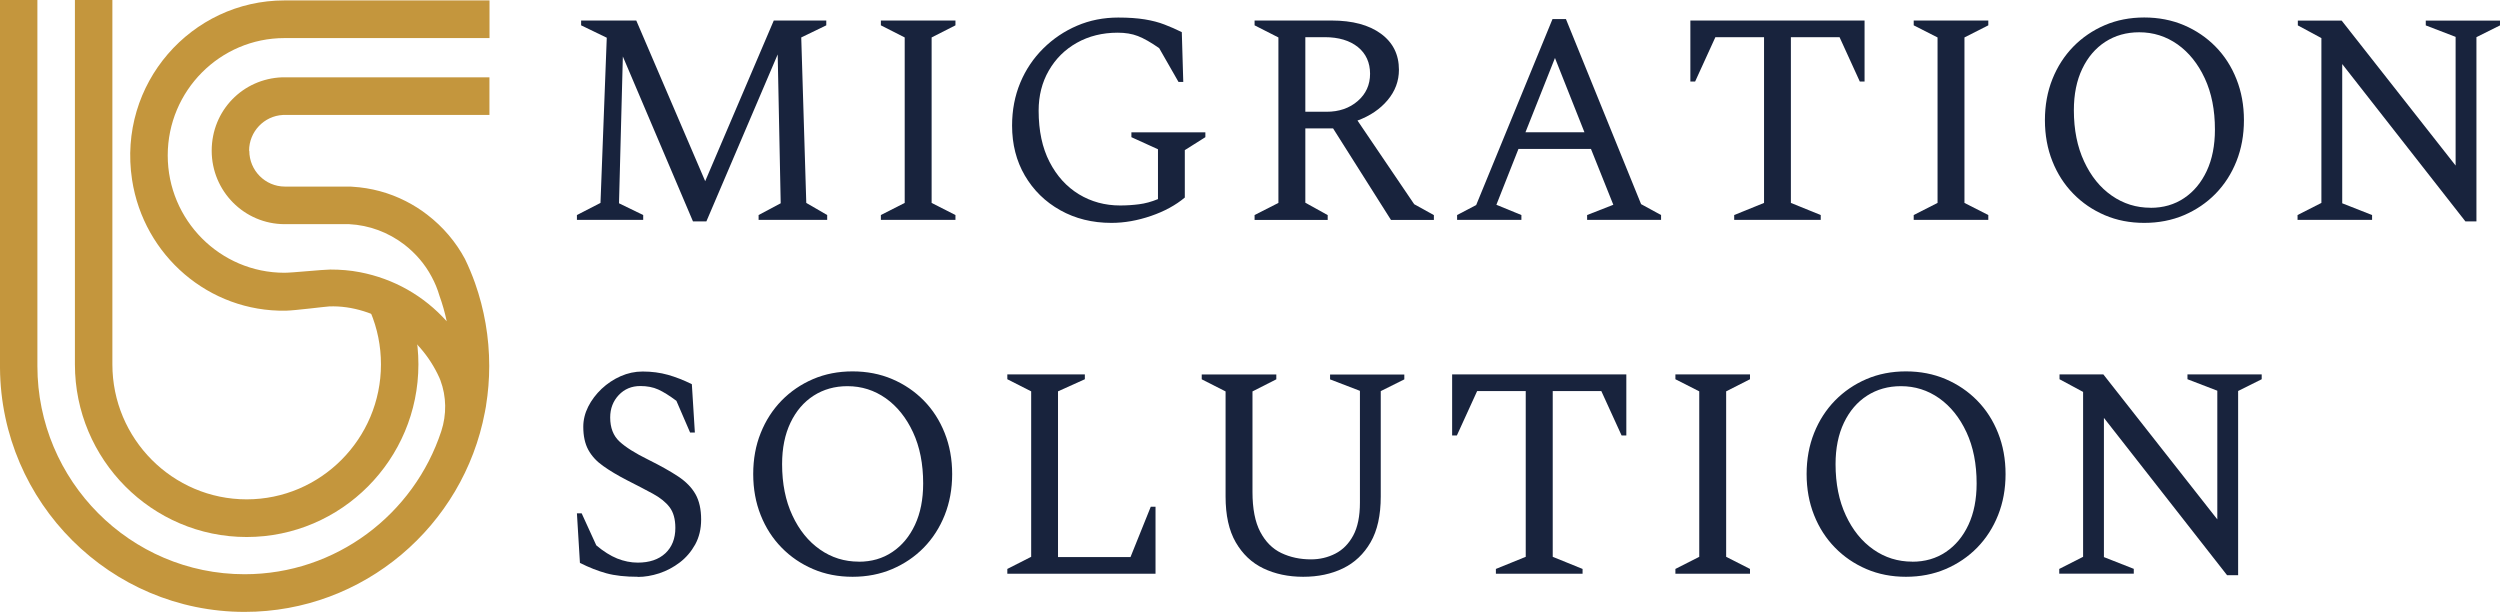 <svg xmlns="http://www.w3.org/2000/svg" xmlns:xlink="http://www.w3.org/1999/xlink" width="143px" height="35px" viewBox="0 0 143 35"><title>Principal - Color_2 Copy</title><g id="Design-System" stroke="none" stroke-width="1" fill="none" fill-rule="evenodd"><g id="Artboard-Copy" transform="translate(-462, -355)" fill-rule="nonzero"><g id="Principal---Color_2-Copy" transform="translate(462, 355)"><g id="Group" transform="translate(33, 1)" fill="#18233D"><polygon id="Path" points="0 11.575 0 11.3 1.348 10.607 1.707 1.158 0.24 0.449 0.24 0.174 3.395 0.174 7.337 9.364 11.26 0.174 14.263 0.174 14.263 0.449 12.831 1.142 13.119 10.607 14.315 11.3 14.315 11.575 10.392 11.575 10.392 11.3 11.656 10.628 11.484 2.113 7.405 11.664 6.638 11.664 2.627 2.231 2.407 10.628 3.791 11.3 3.791 11.575 0.004 11.575"></polygon><polygon id="Path" points="17.386 11.575 17.386 11.3 18.749 10.607 18.749 1.142 17.386 0.449 17.386 0.174 21.652 0.174 21.652 0.449 20.289 1.142 20.289 10.607 21.652 11.3 21.652 11.575 17.386 11.575"></polygon><path d="M30.573,11.749 C29.481,11.749 28.506,11.506 27.646,11.024 C26.786,10.543 26.115,9.883 25.623,9.045 C25.135,8.211 24.891,7.255 24.891,6.186 C24.891,5.3 25.047,4.482 25.359,3.733 C25.671,2.984 26.111,2.332 26.674,1.773 C27.238,1.215 27.882,0.781 28.61,0.47 C29.337,0.158 30.121,0.004 30.965,0.004 C31.557,0.004 32.06,0.04 32.484,0.109 C32.904,0.178 33.28,0.275 33.612,0.405 C33.94,0.53 34.272,0.676 34.599,0.838 L34.683,3.688 L34.411,3.688 L33.304,1.753 C32.828,1.421 32.42,1.19 32.084,1.061 C31.748,0.931 31.365,0.87 30.933,0.87 C30.057,0.87 29.277,1.065 28.594,1.449 C27.91,1.834 27.378,2.364 26.99,3.04 C26.602,3.713 26.41,4.478 26.41,5.328 C26.41,6.478 26.618,7.457 27.034,8.263 C27.45,9.069 28.01,9.684 28.714,10.113 C29.417,10.538 30.205,10.753 31.069,10.753 C31.445,10.753 31.804,10.729 32.152,10.684 C32.5,10.64 32.86,10.543 33.236,10.389 L33.236,7.538 L31.716,6.846 L31.716,6.571 L35.947,6.571 L35.947,6.846 L34.771,7.587 L34.771,10.3 C34.248,10.737 33.604,11.089 32.836,11.352 C32.068,11.615 31.317,11.749 30.577,11.749 L30.573,11.749 Z" id="Path"></path><path d="M38.762,11.575 L38.762,11.3 L40.125,10.607 L40.125,1.142 L38.762,0.449 L38.762,0.174 L43.164,0.174 C44.36,0.174 45.3,0.425 45.987,0.927 C46.675,1.429 47.019,2.117 47.019,2.992 C47.019,3.636 46.803,4.215 46.371,4.729 C45.939,5.243 45.364,5.632 44.648,5.895 L47.891,10.68 L49.018,11.304 L49.018,11.579 L46.563,11.579 L43.252,6.344 L41.665,6.344 L41.665,10.595 L42.944,11.304 L42.944,11.579 L38.766,11.579 L38.762,11.575 Z M42.772,1.126 L41.665,1.126 L41.665,5.393 L42.876,5.393 C43.592,5.393 44.188,5.19 44.66,4.781 C45.132,4.372 45.368,3.85 45.368,3.219 C45.368,2.587 45.136,2.065 44.668,1.688 C44.2,1.316 43.568,1.126 42.772,1.126 Z" id="Shape"></path><path d="M50.346,11.575 L50.346,11.3 L51.437,10.729 L55.804,0.089 L56.571,0.089 L60.87,10.676 L62.013,11.3 L62.013,11.575 L57.783,11.575 L57.783,11.3 L59.282,10.713 L58.003,7.518 L53.856,7.518 L52.593,10.713 L54.024,11.3 L54.024,11.575 L50.342,11.575 L50.346,11.575 Z M54.252,6.567 L57.631,6.567 L55.944,2.316 L54.256,6.567 L54.252,6.567 Z" id="Shape"></path><polygon id="Path" points="66.196 11.575 66.196 11.3 67.903 10.607 67.903 1.126 65.12 1.126 63.961 3.664 63.689 3.664 63.689 0.174 73.653 0.174 73.653 3.664 73.381 3.664 72.222 1.126 69.439 1.126 69.439 10.607 71.146 11.3 71.146 11.575"></polygon><polygon id="Path" points="76.464 11.575 76.464 11.3 77.828 10.607 77.828 1.142 76.464 0.449 76.464 0.174 80.731 0.174 80.731 0.449 79.367 1.142 79.367 10.607 80.731 11.3 80.731 11.575"></polygon><path d="M89.651,11.749 C88.832,11.749 88.08,11.603 87.392,11.308 C86.704,11.012 86.105,10.607 85.593,10.081 C85.081,9.559 84.681,8.939 84.397,8.223 C84.113,7.51 83.969,6.725 83.969,5.874 C83.969,5.024 84.113,4.239 84.397,3.526 C84.681,2.814 85.081,2.194 85.593,1.668 C86.105,1.146 86.704,0.737 87.392,0.441 C88.08,0.146 88.836,0 89.651,0 C90.467,0 91.227,0.146 91.923,0.441 C92.614,0.737 93.218,1.146 93.73,1.668 C94.242,2.19 94.642,2.81 94.925,3.526 C95.209,4.239 95.353,5.024 95.353,5.874 C95.353,6.725 95.209,7.51 94.925,8.223 C94.642,8.935 94.242,9.555 93.73,10.081 C93.218,10.603 92.614,11.012 91.923,11.308 C91.227,11.603 90.471,11.749 89.651,11.749 Z M90.011,10.887 C90.739,10.887 91.379,10.704 91.931,10.332 C92.482,9.964 92.914,9.445 93.226,8.777 C93.538,8.109 93.694,7.32 93.694,6.409 C93.694,5.291 93.502,4.316 93.114,3.482 C92.726,2.648 92.206,2 91.555,1.538 C90.899,1.077 90.171,0.846 89.364,0.846 C88.636,0.846 87.988,1.028 87.428,1.389 C86.864,1.753 86.425,2.267 86.105,2.935 C85.785,3.603 85.625,4.393 85.625,5.304 C85.625,6.421 85.821,7.401 86.213,8.239 C86.605,9.081 87.128,9.729 87.792,10.19 C88.456,10.652 89.192,10.883 90.011,10.883 L90.011,10.887 Z" id="Shape"></path><polygon id="Path" points="98.42 11.575 98.42 11.3 99.784 10.607 99.784 1.178 98.436 0.453 98.436 0.178 100.943 0.178 107.461 8.47 107.461 1.109 105.754 0.453 105.754 0.178 110 0.178 110 0.453 108.652 1.126 108.652 11.664 108.021 11.664 100.975 2.664 100.975 10.628 102.683 11.3 102.683 11.575 98.416 11.575"></polygon><path d="M3.483,31.992 C2.779,31.992 2.179,31.927 1.691,31.794 C1.204,31.66 0.696,31.462 0.172,31.198 L0,28.364 L0.272,28.364 L1.108,30.194 C1.515,30.538 1.915,30.789 2.303,30.947 C2.691,31.101 3.083,31.182 3.479,31.182 C4.15,31.182 4.674,31.004 5.058,30.648 C5.438,30.291 5.63,29.806 5.63,29.198 C5.63,28.692 5.518,28.296 5.298,28.008 C5.078,27.721 4.758,27.466 4.342,27.239 C3.927,27.016 3.435,26.757 2.867,26.47 C2.331,26.194 1.879,25.923 1.503,25.656 C1.128,25.393 0.844,25.085 0.652,24.733 C0.46,24.381 0.364,23.939 0.364,23.413 C0.364,23.02 0.456,22.64 0.644,22.263 C0.832,21.891 1.088,21.551 1.411,21.243 C1.735,20.939 2.099,20.696 2.503,20.518 C2.907,20.34 3.323,20.251 3.759,20.251 C4.282,20.251 4.766,20.316 5.21,20.441 C5.654,20.567 6.11,20.745 6.574,20.976 L6.746,23.741 L6.474,23.741 L5.69,21.927 C5.29,21.628 4.946,21.413 4.65,21.279 C4.354,21.146 4.015,21.081 3.627,21.081 C3.127,21.081 2.715,21.255 2.391,21.599 C2.067,21.943 1.903,22.372 1.903,22.879 C1.903,23.466 2.079,23.923 2.431,24.251 C2.783,24.579 3.335,24.927 4.087,25.296 C4.778,25.64 5.35,25.96 5.794,26.255 C6.238,26.551 6.566,26.887 6.782,27.267 C6.997,27.648 7.105,28.13 7.105,28.717 C7.105,29.259 6.989,29.733 6.766,30.142 C6.538,30.551 6.246,30.895 5.886,31.17 C5.526,31.445 5.134,31.652 4.71,31.794 C4.282,31.931 3.879,32 3.491,32 L3.483,31.992 Z" id="Path"></path><path d="M15.766,31.992 C14.947,31.992 14.195,31.846 13.507,31.551 C12.819,31.255 12.22,30.85 11.708,30.324 C11.196,29.802 10.796,29.182 10.512,28.466 C10.228,27.753 10.084,26.968 10.084,26.117 C10.084,25.267 10.224,24.482 10.512,23.769 C10.796,23.057 11.196,22.437 11.708,21.911 C12.22,21.389 12.819,20.98 13.507,20.684 C14.195,20.389 14.951,20.243 15.766,20.243 C16.582,20.243 17.342,20.389 18.033,20.684 C18.725,20.98 19.329,21.389 19.841,21.911 C20.353,22.433 20.752,23.053 21.036,23.769 C21.32,24.482 21.464,25.267 21.464,26.117 C21.464,26.968 21.32,27.753 21.036,28.466 C20.752,29.178 20.353,29.798 19.841,30.324 C19.329,30.846 18.725,31.255 18.033,31.551 C17.342,31.846 16.582,31.992 15.766,31.992 Z M16.122,31.13 C16.85,31.13 17.49,30.947 18.041,30.575 C18.593,30.206 19.025,29.688 19.337,29.02 C19.649,28.352 19.805,27.563 19.805,26.652 C19.805,25.534 19.613,24.559 19.225,23.725 C18.837,22.891 18.317,22.243 17.666,21.781 C17.01,21.32 16.282,21.089 15.474,21.089 C14.747,21.089 14.103,21.271 13.539,21.632 C12.975,21.996 12.535,22.51 12.216,23.178 C11.896,23.846 11.736,24.636 11.736,25.547 C11.736,26.664 11.932,27.644 12.324,28.482 C12.715,29.324 13.243,29.972 13.903,30.433 C14.563,30.895 15.302,31.126 16.122,31.126 L16.122,31.13 Z" id="Shape"></path><polygon id="Path" points="24.619 31.818 24.619 31.543 25.983 30.85 25.983 21.385 24.619 20.692 24.619 20.417 29.053 20.417 29.053 20.692 27.518 21.385 27.518 30.866 31.664 30.866 32.824 27.984 33.096 27.984 33.096 31.818 24.615 31.818"></polygon><path d="M41.541,31.992 C40.689,31.992 39.929,31.83 39.262,31.51 C38.594,31.19 38.07,30.688 37.682,30.016 C37.294,29.344 37.103,28.47 37.103,27.401 L37.103,21.389 L35.739,20.696 L35.739,20.421 L40.005,20.421 L40.005,20.696 L38.642,21.389 L38.642,27.142 C38.642,28.097 38.79,28.858 39.086,29.421 C39.382,29.984 39.782,30.389 40.289,30.632 C40.797,30.874 41.361,30.996 41.989,30.996 C42.489,30.996 42.952,30.887 43.38,30.668 C43.808,30.449 44.148,30.105 44.404,29.632 C44.66,29.158 44.788,28.53 44.788,27.749 L44.788,21.356 L43.08,20.7 L43.08,20.425 L47.327,20.425 L47.327,20.7 L45.979,21.372 L45.979,27.401 C45.979,28.474 45.787,29.344 45.399,30.016 C45.012,30.688 44.488,31.186 43.82,31.51 C43.152,31.834 42.397,31.992 41.541,31.992 L41.541,31.992 Z" id="Path"></path><polygon id="Path" points="52.565 31.818 52.565 31.543 54.272 30.85 54.272 21.368 51.493 21.368 50.334 23.907 50.062 23.907 50.062 20.417 60.026 20.417 60.026 23.907 59.754 23.907 58.595 21.368 55.816 21.368 55.816 30.85 57.523 31.543 57.523 31.818 52.577 31.818"></polygon><polygon id="Path" points="62.833 31.818 62.833 31.543 64.197 30.85 64.197 21.385 62.833 20.692 62.833 20.417 67.1 20.417 67.1 20.692 65.736 21.385 65.736 30.85 67.1 31.543 67.1 31.818"></polygon><path d="M76.02,31.992 C75.201,31.992 74.449,31.846 73.761,31.551 C73.073,31.255 72.474,30.85 71.962,30.324 C71.45,29.802 71.05,29.182 70.766,28.466 C70.482,27.753 70.338,26.968 70.338,26.117 C70.338,25.267 70.482,24.482 70.766,23.769 C71.05,23.057 71.45,22.437 71.962,21.911 C72.474,21.389 73.073,20.98 73.761,20.684 C74.449,20.389 75.205,20.243 76.02,20.243 C76.836,20.243 77.596,20.389 78.288,20.684 C78.979,20.98 79.583,21.389 80.095,21.911 C80.607,22.433 81.007,23.053 81.29,23.769 C81.574,24.482 81.718,25.267 81.718,26.117 C81.718,26.968 81.574,27.753 81.29,28.466 C81.007,29.178 80.607,29.798 80.095,30.324 C79.583,30.846 78.979,31.255 78.288,31.551 C77.596,31.846 76.836,31.992 76.02,31.992 Z M76.38,31.13 C77.108,31.13 77.748,30.947 78.3,30.575 C78.851,30.206 79.283,29.688 79.595,29.02 C79.907,28.352 80.063,27.563 80.063,26.652 C80.063,25.534 79.871,24.559 79.483,23.725 C79.095,22.891 78.575,22.243 77.924,21.781 C77.268,21.32 76.54,21.089 75.732,21.089 C75.005,21.089 74.361,21.271 73.797,21.632 C73.233,21.996 72.794,22.51 72.474,23.178 C72.154,23.846 71.994,24.636 71.994,25.547 C71.994,26.664 72.19,27.644 72.582,28.482 C72.973,29.324 73.501,29.972 74.161,30.433 C74.821,30.895 75.561,31.126 76.38,31.126 L76.38,31.13 Z" id="Shape"></path><polygon id="Path" points="84.789 31.818 84.789 31.543 86.153 30.85 86.153 21.417 84.805 20.692 84.805 20.417 87.312 20.417 93.83 28.709 93.83 21.348 92.123 20.692 92.123 20.417 96.369 20.417 96.369 20.692 95.021 21.364 95.021 31.903 94.39 31.903 87.344 22.903 87.344 30.866 89.052 31.538 89.052 31.814 84.785 31.814"></polygon></g><g id="Group" fill="#C4963D"><path d="M6.428,20.842 C6.428,25.101 9.876,28.563 14.109,28.563 C18.343,28.563 21.791,25.097 21.791,20.842 C21.791,19.797 21.588,18.788 21.187,17.835 L23.159,16.997 C23.671,18.214 23.933,19.51 23.933,20.842 C23.933,26.286 19.525,30.717 14.109,30.717 C8.693,30.717 4.285,26.286 4.285,20.842 L4.285,0 L6.428,0 L6.428,20.842 Z" id="Path"></path><path d="M1.778,14.593 L1.778,14.593 C1.778,14.593 1.67,14.593 1.67,14.593 C1.706,14.593 1.742,14.593 1.778,14.593 Z" id="Path"></path><path d="M14.26,8.626 C14.26,9.751 15.168,10.668 16.291,10.672 L20.037,10.672 C20.077,10.672 20.112,10.672 20.152,10.68 C21.231,10.744 22.263,11.023 23.211,11.506 C23.64,11.725 24.052,11.98 24.437,12.28 C25.346,12.977 26.076,13.843 26.595,14.812 C26.814,15.263 27.004,15.721 27.171,16.188 C27.702,17.691 27.984,19.291 27.984,20.934 C27.984,21.704 27.921,22.453 27.802,23.191 C27.802,23.199 27.802,23.207 27.802,23.211 L27.734,23.578 C26.504,30.075 20.811,35 13.994,35 C6.313,35 0.063,28.755 0,21.057 C0,21.018 0,20.978 0,20.942 L0,0 C0,0 2.139,0 2.139,0 L2.139,20.938 C2.139,27.502 7.455,32.846 13.99,32.846 C19.227,32.846 23.683,29.409 25.242,24.663 C25.552,23.714 25.54,22.685 25.191,21.751 C25.167,21.692 25.147,21.64 25.127,21.596 C24.568,20.363 23.675,19.347 22.584,18.641 L22.584,18.641 C21.489,17.931 20.148,17.472 18.823,17.528 C18.624,17.536 16.847,17.763 16.351,17.771 C11.971,17.851 8.221,14.633 7.554,10.281 C6.717,4.782 10.951,0.024 16.272,0.024 C16.315,0.024 16.355,0.024 16.398,0.024 L28,0.024 L28,2.178 L16.398,2.178 C16.359,2.178 16.315,2.178 16.272,2.178 C12.589,2.178 9.594,5.189 9.594,8.89 C9.594,12.591 12.589,15.602 16.272,15.602 C16.708,15.602 18.493,15.418 18.894,15.418 C19.469,15.418 20.037,15.462 20.588,15.57 C22.529,15.945 24.239,16.914 25.552,18.377 C25.449,17.883 25.31,17.396 25.139,16.922 L25.139,16.922 C25.028,16.539 24.877,16.172 24.687,15.825 C24.314,15.119 23.782,14.497 23.124,13.986 C22.203,13.285 21.124,12.882 19.973,12.822 L16.279,12.822 C13.974,12.818 12.109,10.936 12.109,8.622 C12.109,6.309 13.899,4.507 16.133,4.423 L27.996,4.423 L27.996,6.576 L16.18,6.576 C15.105,6.632 14.248,7.53 14.248,8.622 L14.26,8.626 Z" id="Path"></path></g></g></g></g></svg>